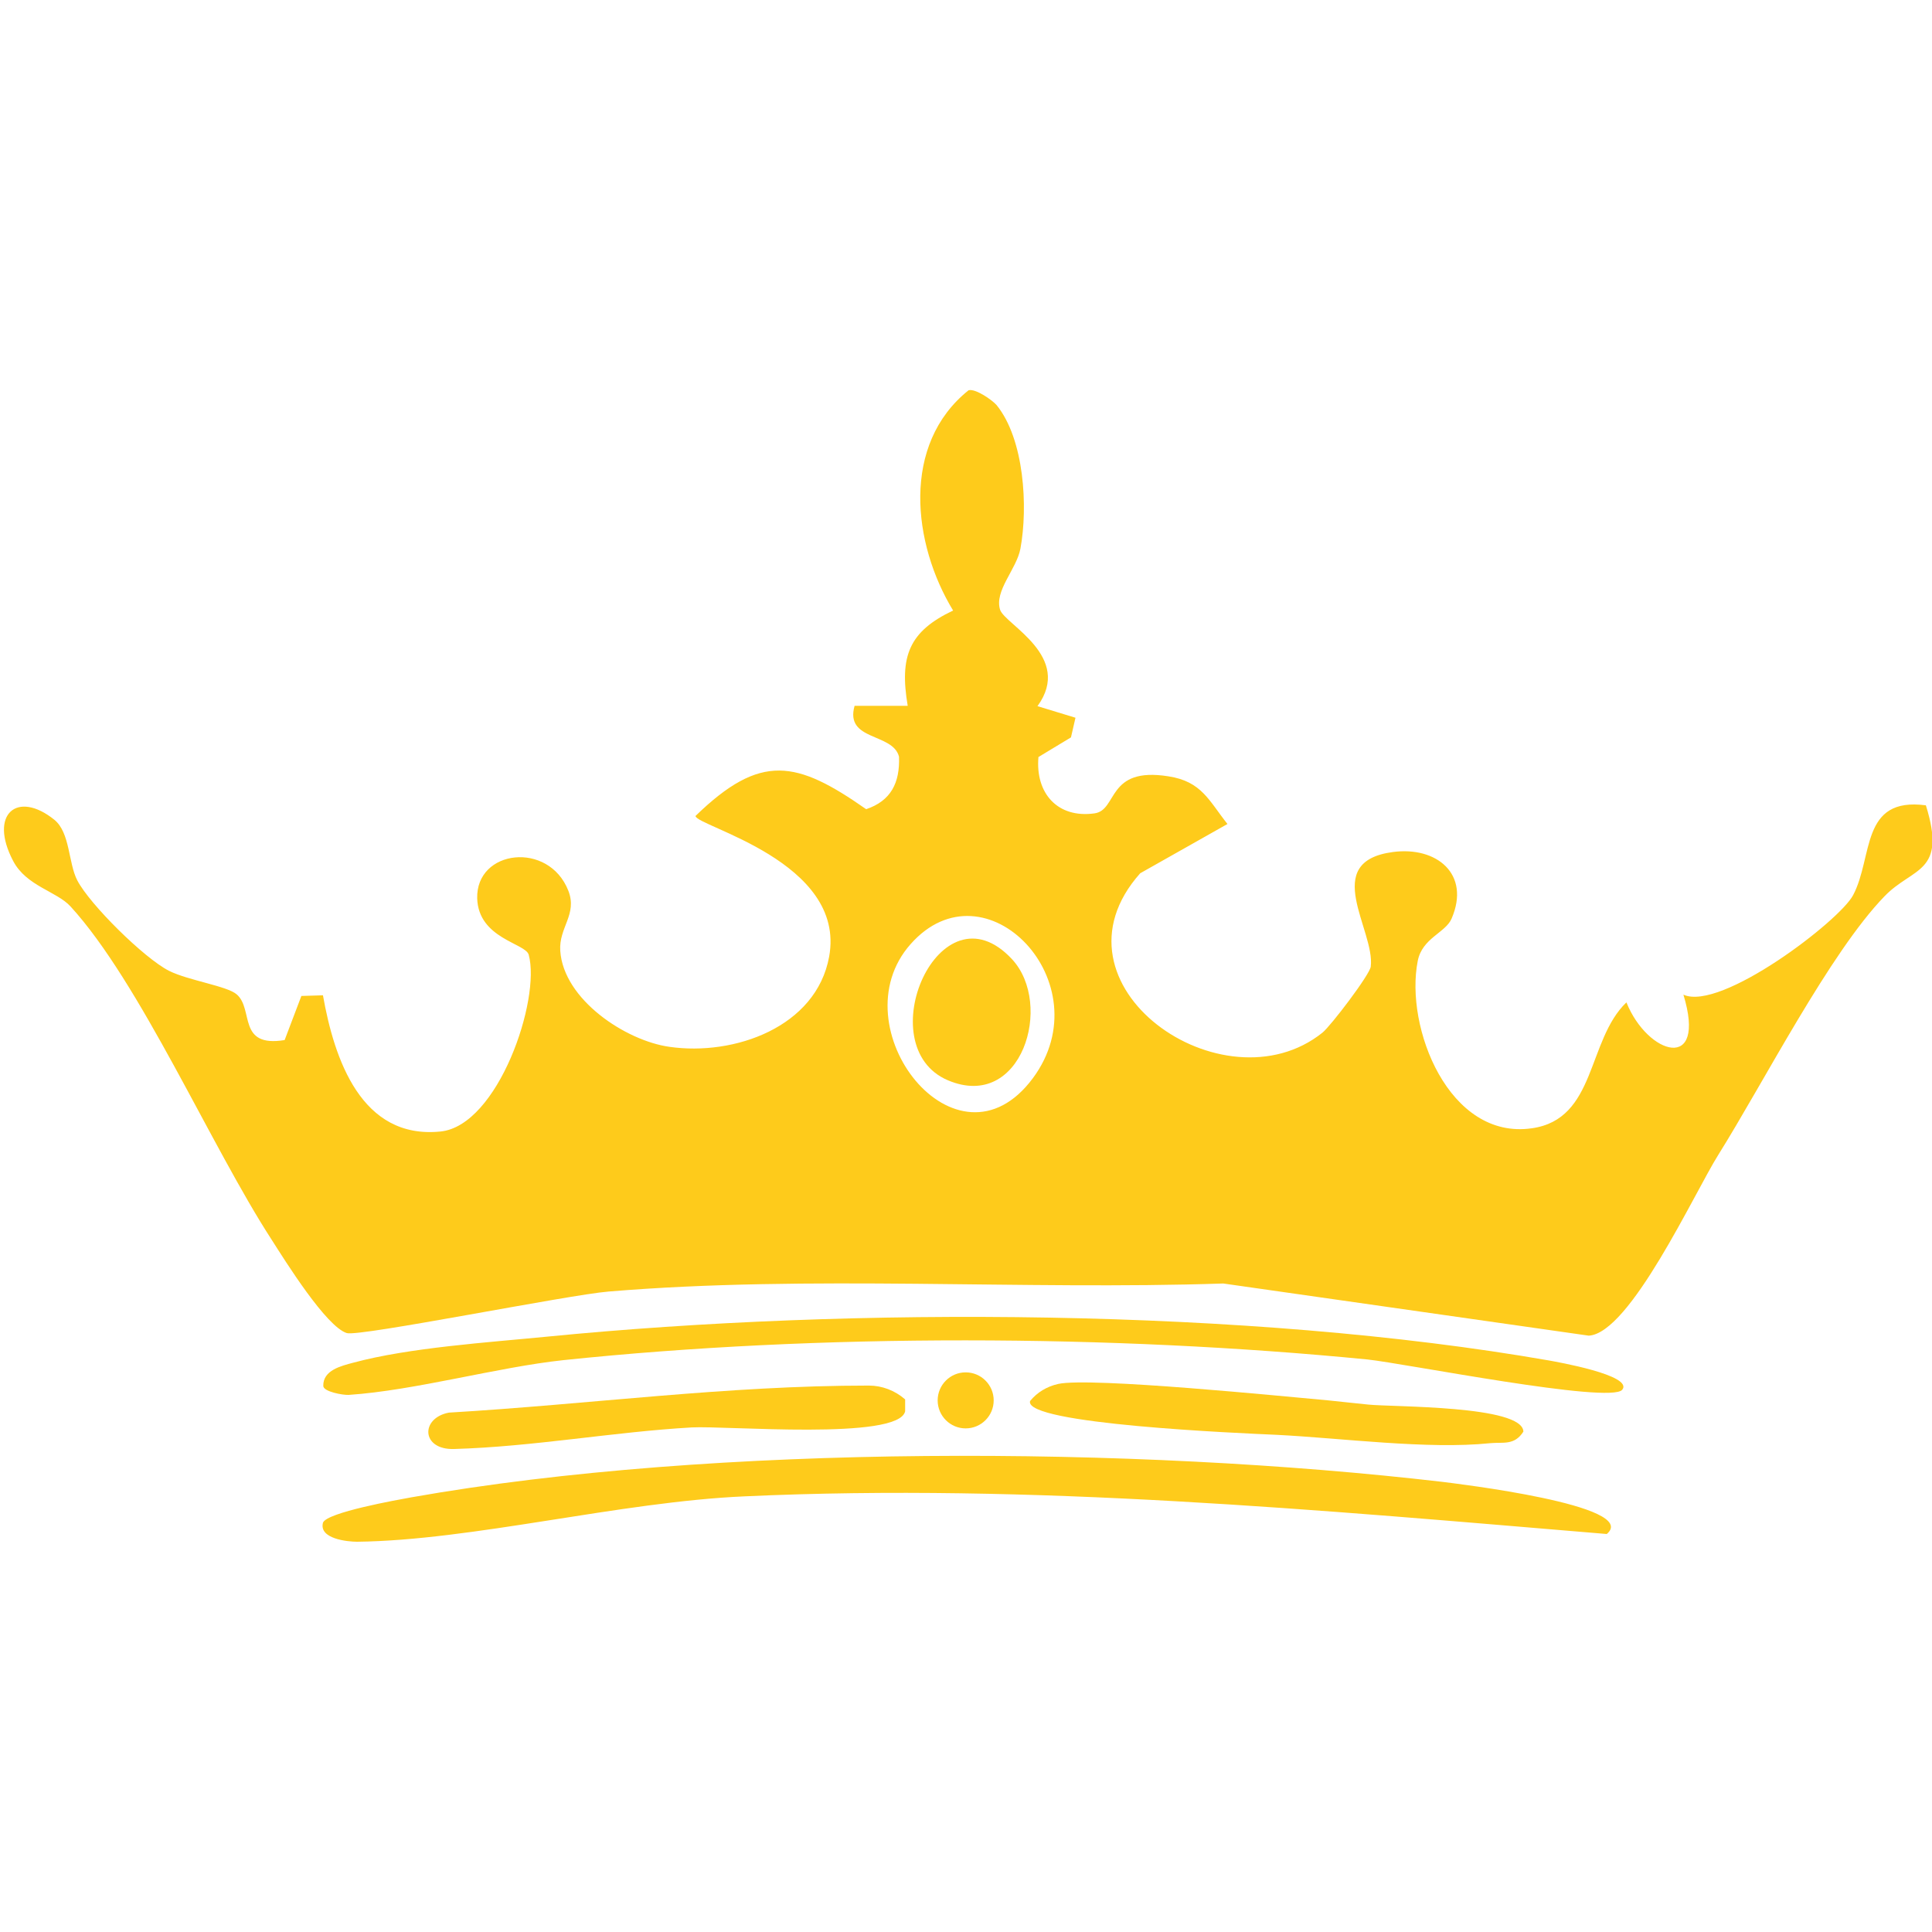 <?xml version="1.0" encoding="utf-8"?>
<!-- Generator: Adobe Illustrator 29.1.0, SVG Export Plug-In . SVG Version: 9.03 Build 55587)  -->
<svg version="1.0" id="Layer_1" xmlns="http://www.w3.org/2000/svg" xmlns:xlink="http://www.w3.org/1999/xlink" x="0px" y="0px"
	 viewBox="0 0 60 60" style="enable-background:new 0 0 60 60;" xml:space="preserve">
<style type="text/css">
	.st0{fill:#FECB1B;}
</style>
<g>
	<path class="st0" d="M30.95,12.58c0.86,1.06,0.98,3.16,0.74,4.46c-0.12,0.64-0.82,1.31-0.63,1.9c0.15,0.45,2.28,1.45,1.16,2.99
		l1.18,0.36l-0.14,0.61l-1.01,0.61c-0.1,1.12,0.59,1.91,1.74,1.75c0.73-0.1,0.37-1.46,2.3-1.15c1.03,0.16,1.25,0.75,1.83,1.48
		l-2.71,1.53c-3.09,3.47,2.59,7.41,5.66,4.95c0.26-0.21,1.47-1.8,1.5-2.05c0.14-1.13-1.59-3.26,0.69-3.56
		c1.35-0.18,2.42,0.68,1.82,2.07c-0.19,0.44-0.91,0.6-1.05,1.31c-0.41,2.07,0.97,5.57,3.54,5.2c2.01-0.28,1.71-2.73,2.94-3.91
		c0.66,1.64,2.51,2.19,1.77-0.24c1.16,0.53,4.86-2.3,5.27-3.09c0.63-1.19,0.22-3.06,2.26-2.79c0.66,2.12-0.4,1.91-1.28,2.82
		c-1.7,1.75-3.76,5.79-5.17,8.04c-0.74,1.18-2.74,5.54-4.02,5.61l-11.35-1.62c-6.24,0.21-12.85-0.27-19.09,0.25
		c-1.24,0.1-7.74,1.41-8.13,1.29c-0.64-0.2-1.9-2.22-2.34-2.91c-1.88-2.9-4.08-7.98-6.24-10.34c-0.43-0.47-1.37-0.63-1.78-1.41
		c-0.77-1.46,0.13-2.21,1.28-1.28c0.49,0.4,0.43,1.34,0.71,1.88c0.39,0.75,2.08,2.42,2.85,2.81c0.6,0.3,1.8,0.47,2.1,0.73
		c0.54,0.46,0.01,1.66,1.49,1.42l0.52-1.37l0.67-0.02c0.35,1.98,1.19,4.48,3.65,4.23c1.79-0.18,3.12-4.1,2.74-5.49
		c-0.1-0.36-1.56-0.5-1.6-1.75c-0.04-1.52,2.22-1.79,2.83-0.24c0.29,0.74-0.3,1.14-0.25,1.87c0.1,1.51,2.03,2.79,3.39,2.98
		c2.01,0.29,4.56-0.61,4.96-2.8c0.54-2.96-4.14-4.05-4.15-4.37c2.03-1.97,3.14-1.72,5.3-0.21c0.77-0.26,1.05-0.82,1.02-1.63
		c-0.19-0.75-1.69-0.48-1.38-1.58l1.65,0c-0.26-1.54,0.04-2.31,1.41-2.96c-1.26-2.07-1.62-5.16,0.48-6.84
		C30.3,12.06,30.82,12.43,30.95,12.58z M28.28,29.32c-2.29,2.58,1.44,7.35,3.8,4.16C34.26,30.53,30.6,26.7,28.28,29.32z"/>
	<path class="st0" d="M49.9,47.64c-8.87-0.74-17.84-1.58-26.77-1.17c-3.87,0.17-8.47,1.37-12.04,1.41c-0.3,0-1.19-0.09-1.06-0.59
		c0.11-0.32,2.31-0.71,2.75-0.79c9.43-1.67,22.48-1.59,32.01-0.48C45.18,46.07,50.96,46.75,49.9,47.64z"/>
	<path class="st0" d="M50.38,43.16c-0.37,0.45-6.77-0.82-7.91-0.94c-7.94-0.78-17.04-0.81-24.97,0.02c-2.06,0.22-4.6,0.94-6.67,1.08
		c-0.18,0.01-0.79-0.1-0.79-0.28c-0.01-0.49,0.56-0.62,0.93-0.72c1.74-0.47,4.2-0.63,6.03-0.81c9.43-0.93,21.77-0.89,31.1,0.74
		C48.32,42.29,50.74,42.71,50.38,43.16z"/>
	<path class="st0" d="M32.86,42.98c1-0.22,7.04,0.39,8.39,0.51c0.42,0.04,0.81,0.09,1.24,0.13c0.76,0.08,4.8,0.02,4.82,0.84
		c-0.28,0.44-0.63,0.32-1.04,0.36c-1.93,0.2-4.62-0.16-6.62-0.26c-1.11-0.05-7.87-0.33-7.66-1.05
		C32.21,43.24,32.51,43.06,32.86,42.98z"/>
	<path class="st0" d="M26.98,43.03c0.41,0,0.81,0.15,1.13,0.43l0,0.37c-0.21,0.91-5.58,0.44-6.63,0.5c-2.44,0.14-4.93,0.6-7.38,0.67
		c-1.02,0.03-1.05-0.96-0.16-1.13C18.33,43.61,22.56,43.03,26.98,43.03z"/>
	<circle class="st0" cx="29.99" cy="43.49" r="0.87"/>
	<path class="st0" d="M31.43,29.79c1.3,1.4,0.3,4.73-1.99,3.76C26.96,32.5,29.18,27.37,31.43,29.79z"/>
</g>
</svg>
